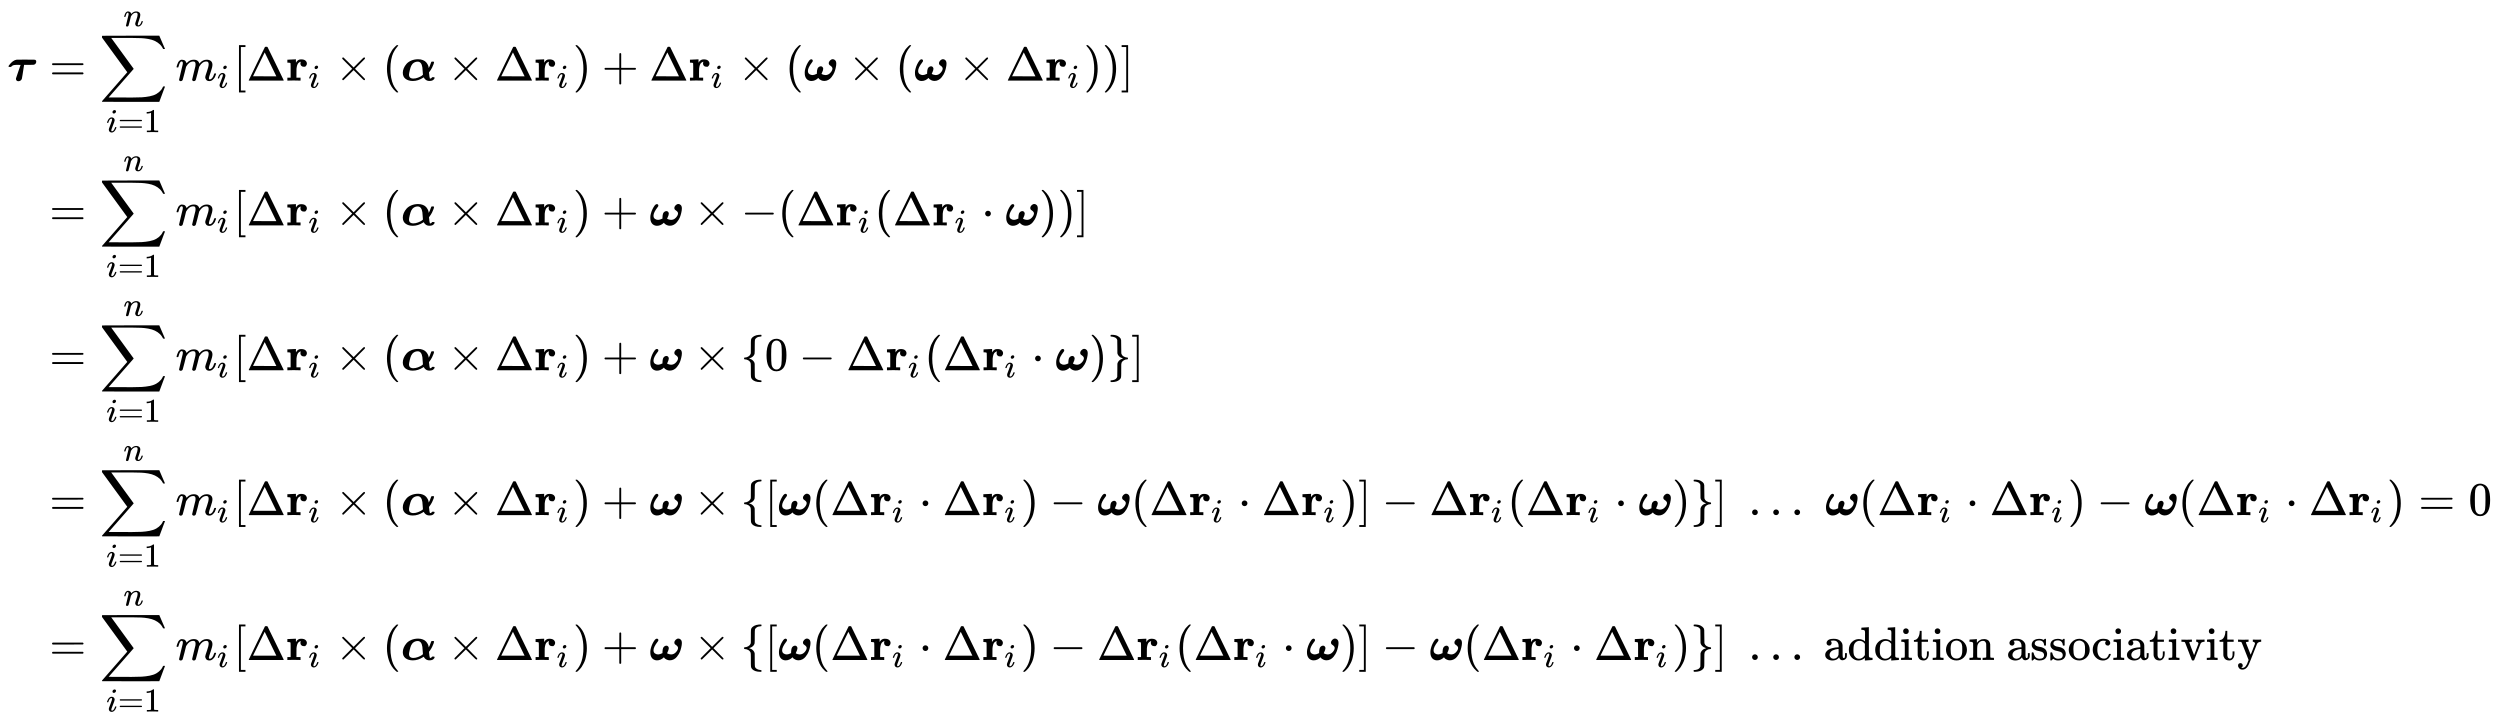 <svg xmlns:xlink="http://www.w3.org/1999/xlink" width="122.778ex" height="35.509ex" style="vertical-align: -17.171ex;" viewBox="0 -7895.5 52862.5 15288.7" role="img" focusable="false" xmlns="http://www.w3.org/2000/svg" aria-labelledby="MathJax-SVG-1-Title">
<title id="MathJax-SVG-1-Title">{\displaystyle {\begin{aligned}{\boldsymbol {\tau }}&amp;=\sum _{i=1}^{n}m_{i}[\Delta \mathbf {r} _{i}\times ({\boldsymbol {\alpha }}\times \Delta \mathbf {r} _{i})+\Delta \mathbf {r} _{i}\times ({\boldsymbol {\omega }}\times ({\boldsymbol {\omega }}\times \Delta \mathbf {r} _{i}))]\\&amp;=\sum _{i=1}^{n}m_{i}[\Delta \mathbf {r} _{i}\times ({\boldsymbol {\alpha }}\times \Delta \mathbf {r} _{i})+{\boldsymbol {\omega }}\times -(\Delta \mathbf {r} _{i}(\Delta \mathbf {r} _{i}\cdot {\boldsymbol {\omega }}))]\\&amp;=\sum _{i=1}^{n}m_{i}[\Delta \mathbf {r} _{i}\times ({\boldsymbol {\alpha }}\times \Delta \mathbf {r} _{i})+{\boldsymbol {\omega }}\times \{0-\Delta \mathbf {r} _{i}(\Delta \mathbf {r} _{i}\cdot {\boldsymbol {\omega }})\}]\\&amp;=\sum _{i=1}^{n}m_{i}[\Delta \mathbf {r} _{i}\times ({\boldsymbol {\alpha }}\times \Delta \mathbf {r} _{i})+{\boldsymbol {\omega }}\times \{[{\boldsymbol {\omega }}(\Delta \mathbf {r} _{i}\cdot \Delta \mathbf {r} _{i})-{\boldsymbol {\omega }}(\Delta \mathbf {r} _{i}\cdot \Delta \mathbf {r} _{i})]-\Delta \mathbf {r} _{i}(\Delta \mathbf {r} _{i}\cdot {\boldsymbol {\omega }})\}]\;\ldots \;{\boldsymbol {\omega }}(\Delta \mathbf {r} _{i}\cdot \Delta \mathbf {r} _{i})-{\boldsymbol {\omega }}(\Delta \mathbf {r} _{i}\cdot \Delta \mathbf {r} _{i})=0\\&amp;=\sum _{i=1}^{n}m_{i}[\Delta \mathbf {r} _{i}\times ({\boldsymbol {\alpha }}\times \Delta \mathbf {r} _{i})+{\boldsymbol {\omega }}\times \{[{\boldsymbol {\omega }}(\Delta \mathbf {r} _{i}\cdot \Delta \mathbf {r} _{i})-\Delta \mathbf {r} _{i}(\Delta \mathbf {r} _{i}\cdot {\boldsymbol {\omega }})]-{\boldsymbol {\omega }}(\Delta \mathbf {r} _{i}\cdot \Delta \mathbf {r} _{i})\}]\;\ldots {\text{ addition associativity}}\\\end{aligned}}}</title>
<defs aria-hidden="true">
<path stroke-width="1" id="E1-MJMATHBI-3C4" d="M55 289H43Q23 289 23 303Q23 308 33 322Q116 434 199 443Q200 444 386 444Q571 444 577 442Q588 441 599 432T610 402Q610 359 572 340Q561 335 547 334T452 333H353V331Q352 330 342 261T320 119T306 40Q300 18 281 3Q257 -13 233 -13Q210 -13 196 0T181 35Q181 44 182 48Q183 53 229 187T279 331Q279 333 228 333H209Q163 333 136 328T88 301L77 290L55 289Z"></path>
<path stroke-width="1" id="E1-MJMAIN-3D" d="M56 347Q56 360 70 367H707Q722 359 722 347Q722 336 708 328L390 327H72Q56 332 56 347ZM56 153Q56 168 72 173H708Q722 163 722 153Q722 140 707 133H70Q56 140 56 153Z"></path>
<path stroke-width="1" id="E1-MJSZ2-2211" d="M60 948Q63 950 665 950H1267L1325 815Q1384 677 1388 669H1348L1341 683Q1320 724 1285 761Q1235 809 1174 838T1033 881T882 898T699 902H574H543H251L259 891Q722 258 724 252Q725 250 724 246Q721 243 460 -56L196 -356Q196 -357 407 -357Q459 -357 548 -357T676 -358Q812 -358 896 -353T1063 -332T1204 -283T1307 -196Q1328 -170 1348 -124H1388Q1388 -125 1381 -145T1356 -210T1325 -294L1267 -449L666 -450Q64 -450 61 -448Q55 -446 55 -439Q55 -437 57 -433L590 177Q590 178 557 222T452 366T322 544L56 909L55 924Q55 945 60 948Z"></path>
<path stroke-width="1" id="E1-MJMATHI-69" d="M184 600Q184 624 203 642T247 661Q265 661 277 649T290 619Q290 596 270 577T226 557Q211 557 198 567T184 600ZM21 287Q21 295 30 318T54 369T98 420T158 442Q197 442 223 419T250 357Q250 340 236 301T196 196T154 83Q149 61 149 51Q149 26 166 26Q175 26 185 29T208 43T235 78T260 137Q263 149 265 151T282 153Q302 153 302 143Q302 135 293 112T268 61T223 11T161 -11Q129 -11 102 10T74 74Q74 91 79 106T122 220Q160 321 166 341T173 380Q173 404 156 404H154Q124 404 99 371T61 287Q60 286 59 284T58 281T56 279T53 278T49 278T41 278H27Q21 284 21 287Z"></path>
<path stroke-width="1" id="E1-MJMAIN-31" d="M213 578L200 573Q186 568 160 563T102 556H83V602H102Q149 604 189 617T245 641T273 663Q275 666 285 666Q294 666 302 660V361L303 61Q310 54 315 52T339 48T401 46H427V0H416Q395 3 257 3Q121 3 100 0H88V46H114Q136 46 152 46T177 47T193 50T201 52T207 57T213 61V578Z"></path>
<path stroke-width="1" id="E1-MJMATHI-6E" d="M21 287Q22 293 24 303T36 341T56 388T89 425T135 442Q171 442 195 424T225 390T231 369Q231 367 232 367L243 378Q304 442 382 442Q436 442 469 415T503 336T465 179T427 52Q427 26 444 26Q450 26 453 27Q482 32 505 65T540 145Q542 153 560 153Q580 153 580 145Q580 144 576 130Q568 101 554 73T508 17T439 -10Q392 -10 371 17T350 73Q350 92 386 193T423 345Q423 404 379 404H374Q288 404 229 303L222 291L189 157Q156 26 151 16Q138 -11 108 -11Q95 -11 87 -5T76 7T74 17Q74 30 112 180T152 343Q153 348 153 366Q153 405 129 405Q91 405 66 305Q60 285 60 284Q58 278 41 278H27Q21 284 21 287Z"></path>
<path stroke-width="1" id="E1-MJMATHI-6D" d="M21 287Q22 293 24 303T36 341T56 388T88 425T132 442T175 435T205 417T221 395T229 376L231 369Q231 367 232 367L243 378Q303 442 384 442Q401 442 415 440T441 433T460 423T475 411T485 398T493 385T497 373T500 364T502 357L510 367Q573 442 659 442Q713 442 746 415T780 336Q780 285 742 178T704 50Q705 36 709 31T724 26Q752 26 776 56T815 138Q818 149 821 151T837 153Q857 153 857 145Q857 144 853 130Q845 101 831 73T785 17T716 -10Q669 -10 648 17T627 73Q627 92 663 193T700 345Q700 404 656 404H651Q565 404 506 303L499 291L466 157Q433 26 428 16Q415 -11 385 -11Q372 -11 364 -4T353 8T350 18Q350 29 384 161L420 307Q423 322 423 345Q423 404 379 404H374Q288 404 229 303L222 291L189 157Q156 26 151 16Q138 -11 108 -11Q95 -11 87 -5T76 7T74 17Q74 30 112 181Q151 335 151 342Q154 357 154 369Q154 405 129 405Q107 405 92 377T69 316T57 280Q55 278 41 278H27Q21 284 21 287Z"></path>
<path stroke-width="1" id="E1-MJMAIN-5B" d="M118 -250V750H255V710H158V-210H255V-250H118Z"></path>
<path stroke-width="1" id="E1-MJMAIN-394" d="M51 0Q46 4 46 7Q46 9 215 357T388 709Q391 716 416 716Q439 716 444 709Q447 705 616 357T786 7Q786 4 781 0H51ZM507 344L384 596L137 92L383 91H630Q630 93 507 344Z"></path>
<path stroke-width="1" id="E1-MJMAINB-72" d="M405 293T374 293T324 312T305 361Q305 378 312 394Q315 397 315 399Q305 399 294 394T266 375T238 329T222 249Q221 241 221 149V62H308V0H298Q280 3 161 3Q47 3 38 0H29V62H98V210V303Q98 353 96 363T83 376Q69 380 42 380H29V442H32L118 446Q204 450 205 450H210V414L211 378Q247 449 315 449H321Q384 449 413 422T442 360Q442 332 424 313Z"></path>
<path stroke-width="1" id="E1-MJMAIN-D7" d="M630 29Q630 9 609 9Q604 9 587 25T493 118L389 222L284 117Q178 13 175 11Q171 9 168 9Q160 9 154 15T147 29Q147 36 161 51T255 146L359 250L255 354Q174 435 161 449T147 471Q147 480 153 485T168 490Q173 490 175 489Q178 487 284 383L389 278L493 382Q570 459 587 475T609 491Q630 491 630 471Q630 464 620 453T522 355L418 250L522 145Q606 61 618 48T630 29Z"></path>
<path stroke-width="1" id="E1-MJMAIN-28" d="M94 250Q94 319 104 381T127 488T164 576T202 643T244 695T277 729T302 750H315H319Q333 750 333 741Q333 738 316 720T275 667T226 581T184 443T167 250T184 58T225 -81T274 -167T316 -220T333 -241Q333 -250 318 -250H315H302L274 -226Q180 -141 137 -14T94 250Z"></path>
<path stroke-width="1" id="E1-MJMATHBI-3B1" d="M39 166Q39 213 59 261T117 353T219 424T362 452Q420 452 466 433T536 384T573 325T586 269V265Q593 272 609 308T636 381Q640 397 644 399T669 402H680Q700 402 700 388Q700 379 691 351T659 276T604 188L593 173L595 153Q600 79 612 43H618Q634 45 642 51T653 64T658 71Q661 73 684 73Q712 73 712 59Q712 39 685 16T603 -7Q588 -7 575 -5T551 2T532 12T516 24T503 37T494 49T487 60T481 69L469 61Q362 -8 251 -8Q159 -8 99 36T39 166ZM260 43Q310 43 361 63T438 101T465 124Q458 240 453 277Q435 401 354 401Q291 401 245 355Q230 337 217 313Q201 279 186 216T170 126Q170 72 208 54Q230 43 260 43Z"></path>
<path stroke-width="1" id="E1-MJMAIN-29" d="M60 749L64 750Q69 750 74 750H86L114 726Q208 641 251 514T294 250Q294 182 284 119T261 12T224 -76T186 -143T145 -194T113 -227T90 -246Q87 -249 86 -250H74Q66 -250 63 -250T58 -247T55 -238Q56 -237 66 -225Q221 -64 221 250T66 725Q56 737 55 738Q55 746 60 749Z"></path>
<path stroke-width="1" id="E1-MJMAIN-2B" d="M56 237T56 250T70 270H369V420L370 570Q380 583 389 583Q402 583 409 568V270H707Q722 262 722 250T707 230H409V-68Q401 -82 391 -82H389H387Q375 -82 369 -68V230H70Q56 237 56 250Z"></path>
<path stroke-width="1" id="E1-MJMATHBI-3C9" d="M532 367Q532 399 559 426T618 453Q645 453 668 430T691 357Q691 319 677 261T649 171Q640 149 626 125T586 68T521 14T438 -7Q401 -7 372 7T333 30T311 57Q246 -8 165 -8Q119 -8 82 19T30 102Q24 126 24 163V178Q24 210 37 255Q61 346 118 424Q141 451 161 451Q174 451 184 443T194 419Q194 402 179 387Q91 273 91 206Q91 159 122 138T189 117T281 145V173Q283 223 294 253Q304 276 323 289T364 303Q386 303 400 287T415 250Q415 219 385 157L378 144Q378 142 388 136T419 124T462 117Q522 117 566 165T610 255Q610 288 561 320Q532 337 532 367Z"></path>
<path stroke-width="1" id="E1-MJMAIN-5D" d="M22 710V750H159V-250H22V-210H119V710H22Z"></path>
<path stroke-width="1" id="E1-MJMAIN-2212" d="M84 237T84 250T98 270H679Q694 262 694 250T679 230H98Q84 237 84 250Z"></path>
<path stroke-width="1" id="E1-MJMAIN-22C5" d="M78 250Q78 274 95 292T138 310Q162 310 180 294T199 251Q199 226 182 208T139 190T96 207T78 250Z"></path>
<path stroke-width="1" id="E1-MJMAIN-7B" d="M434 -231Q434 -244 428 -250H410Q281 -250 230 -184Q225 -177 222 -172T217 -161T213 -148T211 -133T210 -111T209 -84T209 -47T209 0Q209 21 209 53Q208 142 204 153Q203 154 203 155Q189 191 153 211T82 231Q71 231 68 234T65 250T68 266T82 269Q116 269 152 289T203 345Q208 356 208 377T209 529V579Q209 634 215 656T244 698Q270 724 324 740Q361 748 377 749Q379 749 390 749T408 750H428Q434 744 434 732Q434 719 431 716Q429 713 415 713Q362 710 332 689T296 647Q291 634 291 499V417Q291 370 288 353T271 314Q240 271 184 255L170 250L184 245Q202 239 220 230T262 196T290 137Q291 131 291 1Q291 -134 296 -147Q306 -174 339 -192T415 -213Q429 -213 431 -216Q434 -219 434 -231Z"></path>
<path stroke-width="1" id="E1-MJMAIN-30" d="M96 585Q152 666 249 666Q297 666 345 640T423 548Q460 465 460 320Q460 165 417 83Q397 41 362 16T301 -15T250 -22Q224 -22 198 -16T137 16T82 83Q39 165 39 320Q39 494 96 585ZM321 597Q291 629 250 629Q208 629 178 597Q153 571 145 525T137 333Q137 175 145 125T181 46Q209 16 250 16Q290 16 318 46Q347 76 354 130T362 333Q362 478 354 524T321 597Z"></path>
<path stroke-width="1" id="E1-MJMAIN-7D" d="M65 731Q65 745 68 747T88 750Q171 750 216 725T279 670Q288 649 289 635T291 501Q292 362 293 357Q306 312 345 291T417 269Q428 269 431 266T434 250T431 234T417 231Q380 231 345 210T298 157Q293 143 292 121T291 -28V-79Q291 -134 285 -156T256 -198Q202 -250 89 -250Q71 -250 68 -247T65 -230Q65 -224 65 -223T66 -218T69 -214T77 -213Q91 -213 108 -210T146 -200T183 -177T207 -139Q208 -134 209 3L210 139Q223 196 280 230Q315 247 330 250Q305 257 280 270Q225 304 212 352L210 362L209 498Q208 635 207 640Q195 680 154 696T77 713Q68 713 67 716T65 731Z"></path>
<path stroke-width="1" id="E1-MJMAIN-2026" d="M78 60Q78 84 95 102T138 120Q162 120 180 104T199 61Q199 36 182 18T139 0T96 17T78 60ZM525 60Q525 84 542 102T585 120Q609 120 627 104T646 61Q646 36 629 18T586 0T543 17T525 60ZM972 60Q972 84 989 102T1032 120Q1056 120 1074 104T1093 61Q1093 36 1076 18T1033 0T990 17T972 60Z"></path>
<path stroke-width="1" id="E1-MJMAIN-61" d="M137 305T115 305T78 320T63 359Q63 394 97 421T218 448Q291 448 336 416T396 340Q401 326 401 309T402 194V124Q402 76 407 58T428 40Q443 40 448 56T453 109V145H493V106Q492 66 490 59Q481 29 455 12T400 -6T353 12T329 54V58L327 55Q325 52 322 49T314 40T302 29T287 17T269 6T247 -2T221 -8T190 -11Q130 -11 82 20T34 107Q34 128 41 147T68 188T116 225T194 253T304 268H318V290Q318 324 312 340Q290 411 215 411Q197 411 181 410T156 406T148 403Q170 388 170 359Q170 334 154 320ZM126 106Q126 75 150 51T209 26Q247 26 276 49T315 109Q317 116 318 175Q318 233 317 233Q309 233 296 232T251 223T193 203T147 166T126 106Z"></path>
<path stroke-width="1" id="E1-MJMAIN-64" d="M376 495Q376 511 376 535T377 568Q377 613 367 624T316 637H298V660Q298 683 300 683L310 684Q320 685 339 686T376 688Q393 689 413 690T443 693T454 694H457V390Q457 84 458 81Q461 61 472 55T517 46H535V0Q533 0 459 -5T380 -11H373V44L365 37Q307 -11 235 -11Q158 -11 96 50T34 215Q34 315 97 378T244 442Q319 442 376 393V495ZM373 342Q328 405 260 405Q211 405 173 369Q146 341 139 305T131 211Q131 155 138 120T173 59Q203 26 251 26Q322 26 373 103V342Z"></path>
<path stroke-width="1" id="E1-MJMAIN-69" d="M69 609Q69 637 87 653T131 669Q154 667 171 652T188 609Q188 579 171 564T129 549Q104 549 87 564T69 609ZM247 0Q232 3 143 3Q132 3 106 3T56 1L34 0H26V46H42Q70 46 91 49Q100 53 102 60T104 102V205V293Q104 345 102 359T88 378Q74 385 41 385H30V408Q30 431 32 431L42 432Q52 433 70 434T106 436Q123 437 142 438T171 441T182 442H185V62Q190 52 197 50T232 46H255V0H247Z"></path>
<path stroke-width="1" id="E1-MJMAIN-74" d="M27 422Q80 426 109 478T141 600V615H181V431H316V385H181V241Q182 116 182 100T189 68Q203 29 238 29Q282 29 292 100Q293 108 293 146V181H333V146V134Q333 57 291 17Q264 -10 221 -10Q187 -10 162 2T124 33T105 68T98 100Q97 107 97 248V385H18V422H27Z"></path>
<path stroke-width="1" id="E1-MJMAIN-6F" d="M28 214Q28 309 93 378T250 448Q340 448 405 380T471 215Q471 120 407 55T250 -10Q153 -10 91 57T28 214ZM250 30Q372 30 372 193V225V250Q372 272 371 288T364 326T348 362T317 390T268 410Q263 411 252 411Q222 411 195 399Q152 377 139 338T126 246V226Q126 130 145 91Q177 30 250 30Z"></path>
<path stroke-width="1" id="E1-MJMAIN-6E" d="M41 46H55Q94 46 102 60V68Q102 77 102 91T102 122T103 161T103 203Q103 234 103 269T102 328V351Q99 370 88 376T43 385H25V408Q25 431 27 431L37 432Q47 433 65 434T102 436Q119 437 138 438T167 441T178 442H181V402Q181 364 182 364T187 369T199 384T218 402T247 421T285 437Q305 442 336 442Q450 438 463 329Q464 322 464 190V104Q464 66 466 59T477 49Q498 46 526 46H542V0H534L510 1Q487 2 460 2T422 3Q319 3 310 0H302V46H318Q379 46 379 62Q380 64 380 200Q379 335 378 343Q372 371 358 385T334 402T308 404Q263 404 229 370Q202 343 195 315T187 232V168V108Q187 78 188 68T191 55T200 49Q221 46 249 46H265V0H257L234 1Q210 2 183 2T145 3Q42 3 33 0H25V46H41Z"></path>
<path stroke-width="1" id="E1-MJMAIN-73" d="M295 316Q295 356 268 385T190 414Q154 414 128 401Q98 382 98 349Q97 344 98 336T114 312T157 287Q175 282 201 278T245 269T277 256Q294 248 310 236T342 195T359 133Q359 71 321 31T198 -10H190Q138 -10 94 26L86 19L77 10Q71 4 65 -1L54 -11H46H42Q39 -11 33 -5V74V132Q33 153 35 157T45 162H54Q66 162 70 158T75 146T82 119T101 77Q136 26 198 26Q295 26 295 104Q295 133 277 151Q257 175 194 187T111 210Q75 227 54 256T33 318Q33 357 50 384T93 424T143 442T187 447H198Q238 447 268 432L283 424L292 431Q302 440 314 448H322H326Q329 448 335 442V310L329 304H301Q295 310 295 316Z"></path>
<path stroke-width="1" id="E1-MJMAIN-63" d="M370 305T349 305T313 320T297 358Q297 381 312 396Q317 401 317 402T307 404Q281 408 258 408Q209 408 178 376Q131 329 131 219Q131 137 162 90Q203 29 272 29Q313 29 338 55T374 117Q376 125 379 127T395 129H409Q415 123 415 120Q415 116 411 104T395 71T366 33T318 2T249 -11Q163 -11 99 53T34 214Q34 318 99 383T250 448T370 421T404 357Q404 334 387 320Z"></path>
<path stroke-width="1" id="E1-MJMAIN-76" d="M338 431Q344 429 422 429Q479 429 503 431H508V385H497Q439 381 423 345Q421 341 356 172T288 -2Q283 -11 263 -11Q244 -11 239 -2Q99 359 98 364Q93 378 82 381T43 385H19V431H25L33 430Q41 430 53 430T79 430T104 429T122 428Q217 428 232 431H240V385H226Q187 384 184 370Q184 366 235 234L286 102L377 341V349Q377 363 367 372T349 383T335 385H331V431H338Z"></path>
<path stroke-width="1" id="E1-MJMAIN-79" d="M69 -66Q91 -66 104 -80T118 -116Q118 -134 109 -145T91 -160Q84 -163 97 -166Q104 -168 111 -168Q131 -168 148 -159T175 -138T197 -106T213 -75T225 -43L242 0L170 183Q150 233 125 297Q101 358 96 368T80 381Q79 382 78 382Q66 385 34 385H19V431H26L46 430Q65 430 88 429T122 428Q129 428 142 428T171 429T200 430T224 430L233 431H241V385H232Q183 385 185 366L286 112Q286 113 332 227L376 341V350Q376 365 366 373T348 383T334 385H331V431H337H344Q351 431 361 431T382 430T405 429T422 429Q477 429 503 431H508V385H497Q441 380 422 345Q420 343 378 235T289 9T227 -131Q180 -204 113 -204Q69 -204 44 -177T19 -116Q19 -89 35 -78T69 -66Z"></path>
</defs>
<g stroke="currentColor" fill="currentColor" stroke-width="0" transform="matrix(1 0 0 -1 0 0)" aria-hidden="true">
<g transform="translate(167,0)">
<g transform="translate(-11,0)">
 <use xlink:href="#E1-MJMATHBI-3C4" x="0" y="6191"></use>
</g>
<g transform="translate(600,0)">
<g transform="translate(0,6191)">
 <use xlink:href="#E1-MJMAIN-3D" x="277" y="0"></use>
<g transform="translate(1334,0)">
 <use xlink:href="#E1-MJSZ2-2211" x="0" y="0"></use>
<g transform="translate(147,-1090)">
 <use transform="scale(0.707)" xlink:href="#E1-MJMATHI-69" x="0" y="0"></use>
 <use transform="scale(0.707)" xlink:href="#E1-MJMAIN-3D" x="345" y="0"></use>
 <use transform="scale(0.707)" xlink:href="#E1-MJMAIN-31" x="1124" y="0"></use>
</g>
 <use transform="scale(0.707)" xlink:href="#E1-MJMATHI-6E" x="721" y="1627"></use>
</g>
<g transform="translate(2945,0)">
 <use xlink:href="#E1-MJMATHI-6D" x="0" y="0"></use>
 <use transform="scale(0.707)" xlink:href="#E1-MJMATHI-69" x="1242" y="-213"></use>
</g>
 <use xlink:href="#E1-MJMAIN-5B" x="4168" y="0"></use>
 <use xlink:href="#E1-MJMAIN-394" x="4446" y="0"></use>
<g transform="translate(5280,0)">
 <use xlink:href="#E1-MJMAINB-72" x="0" y="0"></use>
 <use transform="scale(0.707)" xlink:href="#E1-MJMATHI-69" x="671" y="-213"></use>
</g>
 <use xlink:href="#E1-MJMAIN-D7" x="6321" y="0"></use>
 <use xlink:href="#E1-MJMAIN-28" x="7321" y="0"></use>
 <use xlink:href="#E1-MJMATHBI-3B1" x="7711" y="0"></use>
 <use xlink:href="#E1-MJMAIN-D7" x="8694" y="0"></use>
 <use xlink:href="#E1-MJMAIN-394" x="9695" y="0"></use>
<g transform="translate(10529,0)">
 <use xlink:href="#E1-MJMAINB-72" x="0" y="0"></use>
 <use transform="scale(0.707)" xlink:href="#E1-MJMATHI-69" x="671" y="-213"></use>
</g>
 <use xlink:href="#E1-MJMAIN-29" x="11348" y="0"></use>
 <use xlink:href="#E1-MJMAIN-2B" x="11959" y="0"></use>
 <use xlink:href="#E1-MJMAIN-394" x="12960" y="0"></use>
<g transform="translate(13793,0)">
 <use xlink:href="#E1-MJMAINB-72" x="0" y="0"></use>
 <use transform="scale(0.707)" xlink:href="#E1-MJMATHI-69" x="671" y="-213"></use>
</g>
 <use xlink:href="#E1-MJMAIN-D7" x="14834" y="0"></use>
 <use xlink:href="#E1-MJMAIN-28" x="15835" y="0"></use>
 <use xlink:href="#E1-MJMATHBI-3C9" x="16225" y="0"></use>
 <use xlink:href="#E1-MJMAIN-D7" x="17165" y="0"></use>
 <use xlink:href="#E1-MJMAIN-28" x="18166" y="0"></use>
 <use xlink:href="#E1-MJMATHBI-3C9" x="18556" y="0"></use>
 <use xlink:href="#E1-MJMAIN-D7" x="19496" y="0"></use>
 <use xlink:href="#E1-MJMAIN-394" x="20497" y="0"></use>
<g transform="translate(21331,0)">
 <use xlink:href="#E1-MJMAINB-72" x="0" y="0"></use>
 <use transform="scale(0.707)" xlink:href="#E1-MJMATHI-69" x="671" y="-213"></use>
</g>
 <use xlink:href="#E1-MJMAIN-29" x="22149" y="0"></use>
 <use xlink:href="#E1-MJMAIN-29" x="22539" y="0"></use>
 <use xlink:href="#E1-MJMAIN-5D" x="22928" y="0"></use>
</g>
<g transform="translate(0,3129)">
 <use xlink:href="#E1-MJMAIN-3D" x="277" y="0"></use>
<g transform="translate(1334,0)">
 <use xlink:href="#E1-MJSZ2-2211" x="0" y="0"></use>
<g transform="translate(147,-1090)">
 <use transform="scale(0.707)" xlink:href="#E1-MJMATHI-69" x="0" y="0"></use>
 <use transform="scale(0.707)" xlink:href="#E1-MJMAIN-3D" x="345" y="0"></use>
 <use transform="scale(0.707)" xlink:href="#E1-MJMAIN-31" x="1124" y="0"></use>
</g>
 <use transform="scale(0.707)" xlink:href="#E1-MJMATHI-6E" x="721" y="1627"></use>
</g>
<g transform="translate(2945,0)">
 <use xlink:href="#E1-MJMATHI-6D" x="0" y="0"></use>
 <use transform="scale(0.707)" xlink:href="#E1-MJMATHI-69" x="1242" y="-213"></use>
</g>
 <use xlink:href="#E1-MJMAIN-5B" x="4168" y="0"></use>
 <use xlink:href="#E1-MJMAIN-394" x="4446" y="0"></use>
<g transform="translate(5280,0)">
 <use xlink:href="#E1-MJMAINB-72" x="0" y="0"></use>
 <use transform="scale(0.707)" xlink:href="#E1-MJMATHI-69" x="671" y="-213"></use>
</g>
 <use xlink:href="#E1-MJMAIN-D7" x="6321" y="0"></use>
 <use xlink:href="#E1-MJMAIN-28" x="7321" y="0"></use>
 <use xlink:href="#E1-MJMATHBI-3B1" x="7711" y="0"></use>
 <use xlink:href="#E1-MJMAIN-D7" x="8694" y="0"></use>
 <use xlink:href="#E1-MJMAIN-394" x="9695" y="0"></use>
<g transform="translate(10529,0)">
 <use xlink:href="#E1-MJMAINB-72" x="0" y="0"></use>
 <use transform="scale(0.707)" xlink:href="#E1-MJMATHI-69" x="671" y="-213"></use>
</g>
 <use xlink:href="#E1-MJMAIN-29" x="11348" y="0"></use>
 <use xlink:href="#E1-MJMAIN-2B" x="11959" y="0"></use>
 <use xlink:href="#E1-MJMATHBI-3C9" x="12960" y="0"></use>
 <use xlink:href="#E1-MJMAIN-D7" x="13901" y="0"></use>
 <use xlink:href="#E1-MJMAIN-2212" x="14901" y="0"></use>
 <use xlink:href="#E1-MJMAIN-28" x="15680" y="0"></use>
 <use xlink:href="#E1-MJMAIN-394" x="16069" y="0"></use>
<g transform="translate(16903,0)">
 <use xlink:href="#E1-MJMAINB-72" x="0" y="0"></use>
 <use transform="scale(0.707)" xlink:href="#E1-MJMATHI-69" x="671" y="-213"></use>
</g>
 <use xlink:href="#E1-MJMAIN-28" x="17722" y="0"></use>
 <use xlink:href="#E1-MJMAIN-394" x="18111" y="0"></use>
<g transform="translate(18945,0)">
 <use xlink:href="#E1-MJMAINB-72" x="0" y="0"></use>
 <use transform="scale(0.707)" xlink:href="#E1-MJMATHI-69" x="671" y="-213"></use>
</g>
 <use xlink:href="#E1-MJMAIN-22C5" x="19986" y="0"></use>
 <use xlink:href="#E1-MJMATHBI-3C9" x="20486" y="0"></use>
 <use xlink:href="#E1-MJMAIN-29" x="21205" y="0"></use>
 <use xlink:href="#E1-MJMAIN-29" x="21594" y="0"></use>
 <use xlink:href="#E1-MJMAIN-5D" x="21984" y="0"></use>
</g>
<g transform="translate(0,66)">
 <use xlink:href="#E1-MJMAIN-3D" x="277" y="0"></use>
<g transform="translate(1334,0)">
 <use xlink:href="#E1-MJSZ2-2211" x="0" y="0"></use>
<g transform="translate(147,-1090)">
 <use transform="scale(0.707)" xlink:href="#E1-MJMATHI-69" x="0" y="0"></use>
 <use transform="scale(0.707)" xlink:href="#E1-MJMAIN-3D" x="345" y="0"></use>
 <use transform="scale(0.707)" xlink:href="#E1-MJMAIN-31" x="1124" y="0"></use>
</g>
 <use transform="scale(0.707)" xlink:href="#E1-MJMATHI-6E" x="721" y="1627"></use>
</g>
<g transform="translate(2945,0)">
 <use xlink:href="#E1-MJMATHI-6D" x="0" y="0"></use>
 <use transform="scale(0.707)" xlink:href="#E1-MJMATHI-69" x="1242" y="-213"></use>
</g>
 <use xlink:href="#E1-MJMAIN-5B" x="4168" y="0"></use>
 <use xlink:href="#E1-MJMAIN-394" x="4446" y="0"></use>
<g transform="translate(5280,0)">
 <use xlink:href="#E1-MJMAINB-72" x="0" y="0"></use>
 <use transform="scale(0.707)" xlink:href="#E1-MJMATHI-69" x="671" y="-213"></use>
</g>
 <use xlink:href="#E1-MJMAIN-D7" x="6321" y="0"></use>
 <use xlink:href="#E1-MJMAIN-28" x="7321" y="0"></use>
 <use xlink:href="#E1-MJMATHBI-3B1" x="7711" y="0"></use>
 <use xlink:href="#E1-MJMAIN-D7" x="8694" y="0"></use>
 <use xlink:href="#E1-MJMAIN-394" x="9695" y="0"></use>
<g transform="translate(10529,0)">
 <use xlink:href="#E1-MJMAINB-72" x="0" y="0"></use>
 <use transform="scale(0.707)" xlink:href="#E1-MJMATHI-69" x="671" y="-213"></use>
</g>
 <use xlink:href="#E1-MJMAIN-29" x="11348" y="0"></use>
 <use xlink:href="#E1-MJMAIN-2B" x="11959" y="0"></use>
 <use xlink:href="#E1-MJMATHBI-3C9" x="12960" y="0"></use>
 <use xlink:href="#E1-MJMAIN-D7" x="13901" y="0"></use>
 <use xlink:href="#E1-MJMAIN-7B" x="14901" y="0"></use>
 <use xlink:href="#E1-MJMAIN-30" x="15402" y="0"></use>
 <use xlink:href="#E1-MJMAIN-2212" x="16125" y="0"></use>
 <use xlink:href="#E1-MJMAIN-394" x="17125" y="0"></use>
<g transform="translate(17959,0)">
 <use xlink:href="#E1-MJMAINB-72" x="0" y="0"></use>
 <use transform="scale(0.707)" xlink:href="#E1-MJMATHI-69" x="671" y="-213"></use>
</g>
 <use xlink:href="#E1-MJMAIN-28" x="18778" y="0"></use>
 <use xlink:href="#E1-MJMAIN-394" x="19167" y="0"></use>
<g transform="translate(20001,0)">
 <use xlink:href="#E1-MJMAINB-72" x="0" y="0"></use>
 <use transform="scale(0.707)" xlink:href="#E1-MJMATHI-69" x="671" y="-213"></use>
</g>
 <use xlink:href="#E1-MJMAIN-22C5" x="21042" y="0"></use>
 <use xlink:href="#E1-MJMATHBI-3C9" x="21542" y="0"></use>
 <use xlink:href="#E1-MJMAIN-29" x="22261" y="0"></use>
 <use xlink:href="#E1-MJMAIN-7D" x="22650" y="0"></use>
 <use xlink:href="#E1-MJMAIN-5D" x="23151" y="0"></use>
</g>
<g transform="translate(0,-2997)">
 <use xlink:href="#E1-MJMAIN-3D" x="277" y="0"></use>
<g transform="translate(1334,0)">
 <use xlink:href="#E1-MJSZ2-2211" x="0" y="0"></use>
<g transform="translate(147,-1090)">
 <use transform="scale(0.707)" xlink:href="#E1-MJMATHI-69" x="0" y="0"></use>
 <use transform="scale(0.707)" xlink:href="#E1-MJMAIN-3D" x="345" y="0"></use>
 <use transform="scale(0.707)" xlink:href="#E1-MJMAIN-31" x="1124" y="0"></use>
</g>
 <use transform="scale(0.707)" xlink:href="#E1-MJMATHI-6E" x="721" y="1627"></use>
</g>
<g transform="translate(2945,0)">
 <use xlink:href="#E1-MJMATHI-6D" x="0" y="0"></use>
 <use transform="scale(0.707)" xlink:href="#E1-MJMATHI-69" x="1242" y="-213"></use>
</g>
 <use xlink:href="#E1-MJMAIN-5B" x="4168" y="0"></use>
 <use xlink:href="#E1-MJMAIN-394" x="4446" y="0"></use>
<g transform="translate(5280,0)">
 <use xlink:href="#E1-MJMAINB-72" x="0" y="0"></use>
 <use transform="scale(0.707)" xlink:href="#E1-MJMATHI-69" x="671" y="-213"></use>
</g>
 <use xlink:href="#E1-MJMAIN-D7" x="6321" y="0"></use>
 <use xlink:href="#E1-MJMAIN-28" x="7321" y="0"></use>
 <use xlink:href="#E1-MJMATHBI-3B1" x="7711" y="0"></use>
 <use xlink:href="#E1-MJMAIN-D7" x="8694" y="0"></use>
 <use xlink:href="#E1-MJMAIN-394" x="9695" y="0"></use>
<g transform="translate(10529,0)">
 <use xlink:href="#E1-MJMAINB-72" x="0" y="0"></use>
 <use transform="scale(0.707)" xlink:href="#E1-MJMATHI-69" x="671" y="-213"></use>
</g>
 <use xlink:href="#E1-MJMAIN-29" x="11348" y="0"></use>
 <use xlink:href="#E1-MJMAIN-2B" x="11959" y="0"></use>
 <use xlink:href="#E1-MJMATHBI-3C9" x="12960" y="0"></use>
 <use xlink:href="#E1-MJMAIN-D7" x="13901" y="0"></use>
 <use xlink:href="#E1-MJMAIN-7B" x="14901" y="0"></use>
 <use xlink:href="#E1-MJMAIN-5B" x="15402" y="0"></use>
 <use xlink:href="#E1-MJMATHBI-3C9" x="15680" y="0"></use>
 <use xlink:href="#E1-MJMAIN-28" x="16399" y="0"></use>
 <use xlink:href="#E1-MJMAIN-394" x="16788" y="0"></use>
<g transform="translate(17622,0)">
 <use xlink:href="#E1-MJMAINB-72" x="0" y="0"></use>
 <use transform="scale(0.707)" xlink:href="#E1-MJMATHI-69" x="671" y="-213"></use>
</g>
 <use xlink:href="#E1-MJMAIN-22C5" x="18663" y="0"></use>
 <use xlink:href="#E1-MJMAIN-394" x="19164" y="0"></use>
<g transform="translate(19997,0)">
 <use xlink:href="#E1-MJMAINB-72" x="0" y="0"></use>
 <use transform="scale(0.707)" xlink:href="#E1-MJMATHI-69" x="671" y="-213"></use>
</g>
 <use xlink:href="#E1-MJMAIN-29" x="20816" y="0"></use>
 <use xlink:href="#E1-MJMAIN-2212" x="21428" y="0"></use>
 <use xlink:href="#E1-MJMATHBI-3C9" x="22428" y="0"></use>
 <use xlink:href="#E1-MJMAIN-28" x="23147" y="0"></use>
 <use xlink:href="#E1-MJMAIN-394" x="23536" y="0"></use>
<g transform="translate(24370,0)">
 <use xlink:href="#E1-MJMAINB-72" x="0" y="0"></use>
 <use transform="scale(0.707)" xlink:href="#E1-MJMATHI-69" x="671" y="-213"></use>
</g>
 <use xlink:href="#E1-MJMAIN-22C5" x="25411" y="0"></use>
 <use xlink:href="#E1-MJMAIN-394" x="25912" y="0"></use>
<g transform="translate(26745,0)">
 <use xlink:href="#E1-MJMAINB-72" x="0" y="0"></use>
 <use transform="scale(0.707)" xlink:href="#E1-MJMATHI-69" x="671" y="-213"></use>
</g>
 <use xlink:href="#E1-MJMAIN-29" x="27564" y="0"></use>
 <use xlink:href="#E1-MJMAIN-5D" x="27953" y="0"></use>
 <use xlink:href="#E1-MJMAIN-2212" x="28454" y="0"></use>
 <use xlink:href="#E1-MJMAIN-394" x="29455" y="0"></use>
<g transform="translate(30288,0)">
 <use xlink:href="#E1-MJMAINB-72" x="0" y="0"></use>
 <use transform="scale(0.707)" xlink:href="#E1-MJMATHI-69" x="671" y="-213"></use>
</g>
 <use xlink:href="#E1-MJMAIN-28" x="31107" y="0"></use>
 <use xlink:href="#E1-MJMAIN-394" x="31497" y="0"></use>
<g transform="translate(32330,0)">
 <use xlink:href="#E1-MJMAINB-72" x="0" y="0"></use>
 <use transform="scale(0.707)" xlink:href="#E1-MJMATHI-69" x="671" y="-213"></use>
</g>
 <use xlink:href="#E1-MJMAIN-22C5" x="33371" y="0"></use>
 <use xlink:href="#E1-MJMATHBI-3C9" x="33872" y="0"></use>
 <use xlink:href="#E1-MJMAIN-29" x="34590" y="0"></use>
 <use xlink:href="#E1-MJMAIN-7D" x="34980" y="0"></use>
 <use xlink:href="#E1-MJMAIN-5D" x="35480" y="0"></use>
 <use xlink:href="#E1-MJMAIN-2026" x="36203" y="0"></use>
 <use xlink:href="#E1-MJMATHBI-3C9" x="37820" y="0"></use>
 <use xlink:href="#E1-MJMAIN-28" x="38539" y="0"></use>
 <use xlink:href="#E1-MJMAIN-394" x="38928" y="0"></use>
<g transform="translate(39762,0)">
 <use xlink:href="#E1-MJMAINB-72" x="0" y="0"></use>
 <use transform="scale(0.707)" xlink:href="#E1-MJMATHI-69" x="671" y="-213"></use>
</g>
 <use xlink:href="#E1-MJMAIN-22C5" x="40803" y="0"></use>
 <use xlink:href="#E1-MJMAIN-394" x="41304" y="0"></use>
<g transform="translate(42137,0)">
 <use xlink:href="#E1-MJMAINB-72" x="0" y="0"></use>
 <use transform="scale(0.707)" xlink:href="#E1-MJMATHI-69" x="671" y="-213"></use>
</g>
 <use xlink:href="#E1-MJMAIN-29" x="42956" y="0"></use>
 <use xlink:href="#E1-MJMAIN-2212" x="43568" y="0"></use>
 <use xlink:href="#E1-MJMATHBI-3C9" x="44568" y="0"></use>
 <use xlink:href="#E1-MJMAIN-28" x="45287" y="0"></use>
 <use xlink:href="#E1-MJMAIN-394" x="45676" y="0"></use>
<g transform="translate(46510,0)">
 <use xlink:href="#E1-MJMAINB-72" x="0" y="0"></use>
 <use transform="scale(0.707)" xlink:href="#E1-MJMATHI-69" x="671" y="-213"></use>
</g>
 <use xlink:href="#E1-MJMAIN-22C5" x="47551" y="0"></use>
 <use xlink:href="#E1-MJMAIN-394" x="48052" y="0"></use>
<g transform="translate(48885,0)">
 <use xlink:href="#E1-MJMAINB-72" x="0" y="0"></use>
 <use transform="scale(0.707)" xlink:href="#E1-MJMATHI-69" x="671" y="-213"></use>
</g>
 <use xlink:href="#E1-MJMAIN-29" x="49704" y="0"></use>
 <use xlink:href="#E1-MJMAIN-3D" x="50371" y="0"></use>
 <use xlink:href="#E1-MJMAIN-30" x="51427" y="0"></use>
</g>
<g transform="translate(0,-6060)">
 <use xlink:href="#E1-MJMAIN-3D" x="277" y="0"></use>
<g transform="translate(1334,0)">
 <use xlink:href="#E1-MJSZ2-2211" x="0" y="0"></use>
<g transform="translate(147,-1090)">
 <use transform="scale(0.707)" xlink:href="#E1-MJMATHI-69" x="0" y="0"></use>
 <use transform="scale(0.707)" xlink:href="#E1-MJMAIN-3D" x="345" y="0"></use>
 <use transform="scale(0.707)" xlink:href="#E1-MJMAIN-31" x="1124" y="0"></use>
</g>
 <use transform="scale(0.707)" xlink:href="#E1-MJMATHI-6E" x="721" y="1627"></use>
</g>
<g transform="translate(2945,0)">
 <use xlink:href="#E1-MJMATHI-6D" x="0" y="0"></use>
 <use transform="scale(0.707)" xlink:href="#E1-MJMATHI-69" x="1242" y="-213"></use>
</g>
 <use xlink:href="#E1-MJMAIN-5B" x="4168" y="0"></use>
 <use xlink:href="#E1-MJMAIN-394" x="4446" y="0"></use>
<g transform="translate(5280,0)">
 <use xlink:href="#E1-MJMAINB-72" x="0" y="0"></use>
 <use transform="scale(0.707)" xlink:href="#E1-MJMATHI-69" x="671" y="-213"></use>
</g>
 <use xlink:href="#E1-MJMAIN-D7" x="6321" y="0"></use>
 <use xlink:href="#E1-MJMAIN-28" x="7321" y="0"></use>
 <use xlink:href="#E1-MJMATHBI-3B1" x="7711" y="0"></use>
 <use xlink:href="#E1-MJMAIN-D7" x="8694" y="0"></use>
 <use xlink:href="#E1-MJMAIN-394" x="9695" y="0"></use>
<g transform="translate(10529,0)">
 <use xlink:href="#E1-MJMAINB-72" x="0" y="0"></use>
 <use transform="scale(0.707)" xlink:href="#E1-MJMATHI-69" x="671" y="-213"></use>
</g>
 <use xlink:href="#E1-MJMAIN-29" x="11348" y="0"></use>
 <use xlink:href="#E1-MJMAIN-2B" x="11959" y="0"></use>
 <use xlink:href="#E1-MJMATHBI-3C9" x="12960" y="0"></use>
 <use xlink:href="#E1-MJMAIN-D7" x="13901" y="0"></use>
 <use xlink:href="#E1-MJMAIN-7B" x="14901" y="0"></use>
 <use xlink:href="#E1-MJMAIN-5B" x="15402" y="0"></use>
 <use xlink:href="#E1-MJMATHBI-3C9" x="15680" y="0"></use>
 <use xlink:href="#E1-MJMAIN-28" x="16399" y="0"></use>
 <use xlink:href="#E1-MJMAIN-394" x="16788" y="0"></use>
<g transform="translate(17622,0)">
 <use xlink:href="#E1-MJMAINB-72" x="0" y="0"></use>
 <use transform="scale(0.707)" xlink:href="#E1-MJMATHI-69" x="671" y="-213"></use>
</g>
 <use xlink:href="#E1-MJMAIN-22C5" x="18663" y="0"></use>
 <use xlink:href="#E1-MJMAIN-394" x="19164" y="0"></use>
<g transform="translate(19997,0)">
 <use xlink:href="#E1-MJMAINB-72" x="0" y="0"></use>
 <use transform="scale(0.707)" xlink:href="#E1-MJMATHI-69" x="671" y="-213"></use>
</g>
 <use xlink:href="#E1-MJMAIN-29" x="20816" y="0"></use>
 <use xlink:href="#E1-MJMAIN-2212" x="21428" y="0"></use>
 <use xlink:href="#E1-MJMAIN-394" x="22428" y="0"></use>
<g transform="translate(23262,0)">
 <use xlink:href="#E1-MJMAINB-72" x="0" y="0"></use>
 <use transform="scale(0.707)" xlink:href="#E1-MJMATHI-69" x="671" y="-213"></use>
</g>
 <use xlink:href="#E1-MJMAIN-28" x="24081" y="0"></use>
 <use xlink:href="#E1-MJMAIN-394" x="24470" y="0"></use>
<g transform="translate(25304,0)">
 <use xlink:href="#E1-MJMAINB-72" x="0" y="0"></use>
 <use transform="scale(0.707)" xlink:href="#E1-MJMATHI-69" x="671" y="-213"></use>
</g>
 <use xlink:href="#E1-MJMAIN-22C5" x="26345" y="0"></use>
 <use xlink:href="#E1-MJMATHBI-3C9" x="26845" y="0"></use>
 <use xlink:href="#E1-MJMAIN-29" x="27564" y="0"></use>
 <use xlink:href="#E1-MJMAIN-5D" x="27953" y="0"></use>
 <use xlink:href="#E1-MJMAIN-2212" x="28454" y="0"></use>
 <use xlink:href="#E1-MJMATHBI-3C9" x="29455" y="0"></use>
 <use xlink:href="#E1-MJMAIN-28" x="30173" y="0"></use>
 <use xlink:href="#E1-MJMAIN-394" x="30563" y="0"></use>
<g transform="translate(31396,0)">
 <use xlink:href="#E1-MJMAINB-72" x="0" y="0"></use>
 <use transform="scale(0.707)" xlink:href="#E1-MJMATHI-69" x="671" y="-213"></use>
</g>
 <use xlink:href="#E1-MJMAIN-22C5" x="32437" y="0"></use>
 <use xlink:href="#E1-MJMAIN-394" x="32938" y="0"></use>
<g transform="translate(33772,0)">
 <use xlink:href="#E1-MJMAINB-72" x="0" y="0"></use>
 <use transform="scale(0.707)" xlink:href="#E1-MJMATHI-69" x="671" y="-213"></use>
</g>
 <use xlink:href="#E1-MJMAIN-29" x="34590" y="0"></use>
 <use xlink:href="#E1-MJMAIN-7D" x="34980" y="0"></use>
 <use xlink:href="#E1-MJMAIN-5D" x="35480" y="0"></use>
 <use xlink:href="#E1-MJMAIN-2026" x="36203" y="0"></use>
<g transform="translate(37543,0)">
 <use xlink:href="#E1-MJMAIN-61" x="250" y="0"></use>
 <use xlink:href="#E1-MJMAIN-64" x="750" y="0"></use>
 <use xlink:href="#E1-MJMAIN-64" x="1307" y="0"></use>
 <use xlink:href="#E1-MJMAIN-69" x="1863" y="0"></use>
 <use xlink:href="#E1-MJMAIN-74" x="2142" y="0"></use>
 <use xlink:href="#E1-MJMAIN-69" x="2531" y="0"></use>
 <use xlink:href="#E1-MJMAIN-6F" x="2810" y="0"></use>
 <use xlink:href="#E1-MJMAIN-6E" x="3310" y="0"></use>
 <use xlink:href="#E1-MJMAIN-61" x="4117" y="0"></use>
 <use xlink:href="#E1-MJMAIN-73" x="4617" y="0"></use>
 <use xlink:href="#E1-MJMAIN-73" x="5012" y="0"></use>
 <use xlink:href="#E1-MJMAIN-6F" x="5406" y="0"></use>
 <use xlink:href="#E1-MJMAIN-63" x="5907" y="0"></use>
 <use xlink:href="#E1-MJMAIN-69" x="6351" y="0"></use>
 <use xlink:href="#E1-MJMAIN-61" x="6630" y="0"></use>
 <use xlink:href="#E1-MJMAIN-74" x="7130" y="0"></use>
 <use xlink:href="#E1-MJMAIN-69" x="7520" y="0"></use>
 <use xlink:href="#E1-MJMAIN-76" x="7798" y="0"></use>
 <use xlink:href="#E1-MJMAIN-69" x="8327" y="0"></use>
 <use xlink:href="#E1-MJMAIN-74" x="8605" y="0"></use>
 <use xlink:href="#E1-MJMAIN-79" x="8995" y="0"></use>
</g>
</g>
</g>
</g>
</g>
</svg>